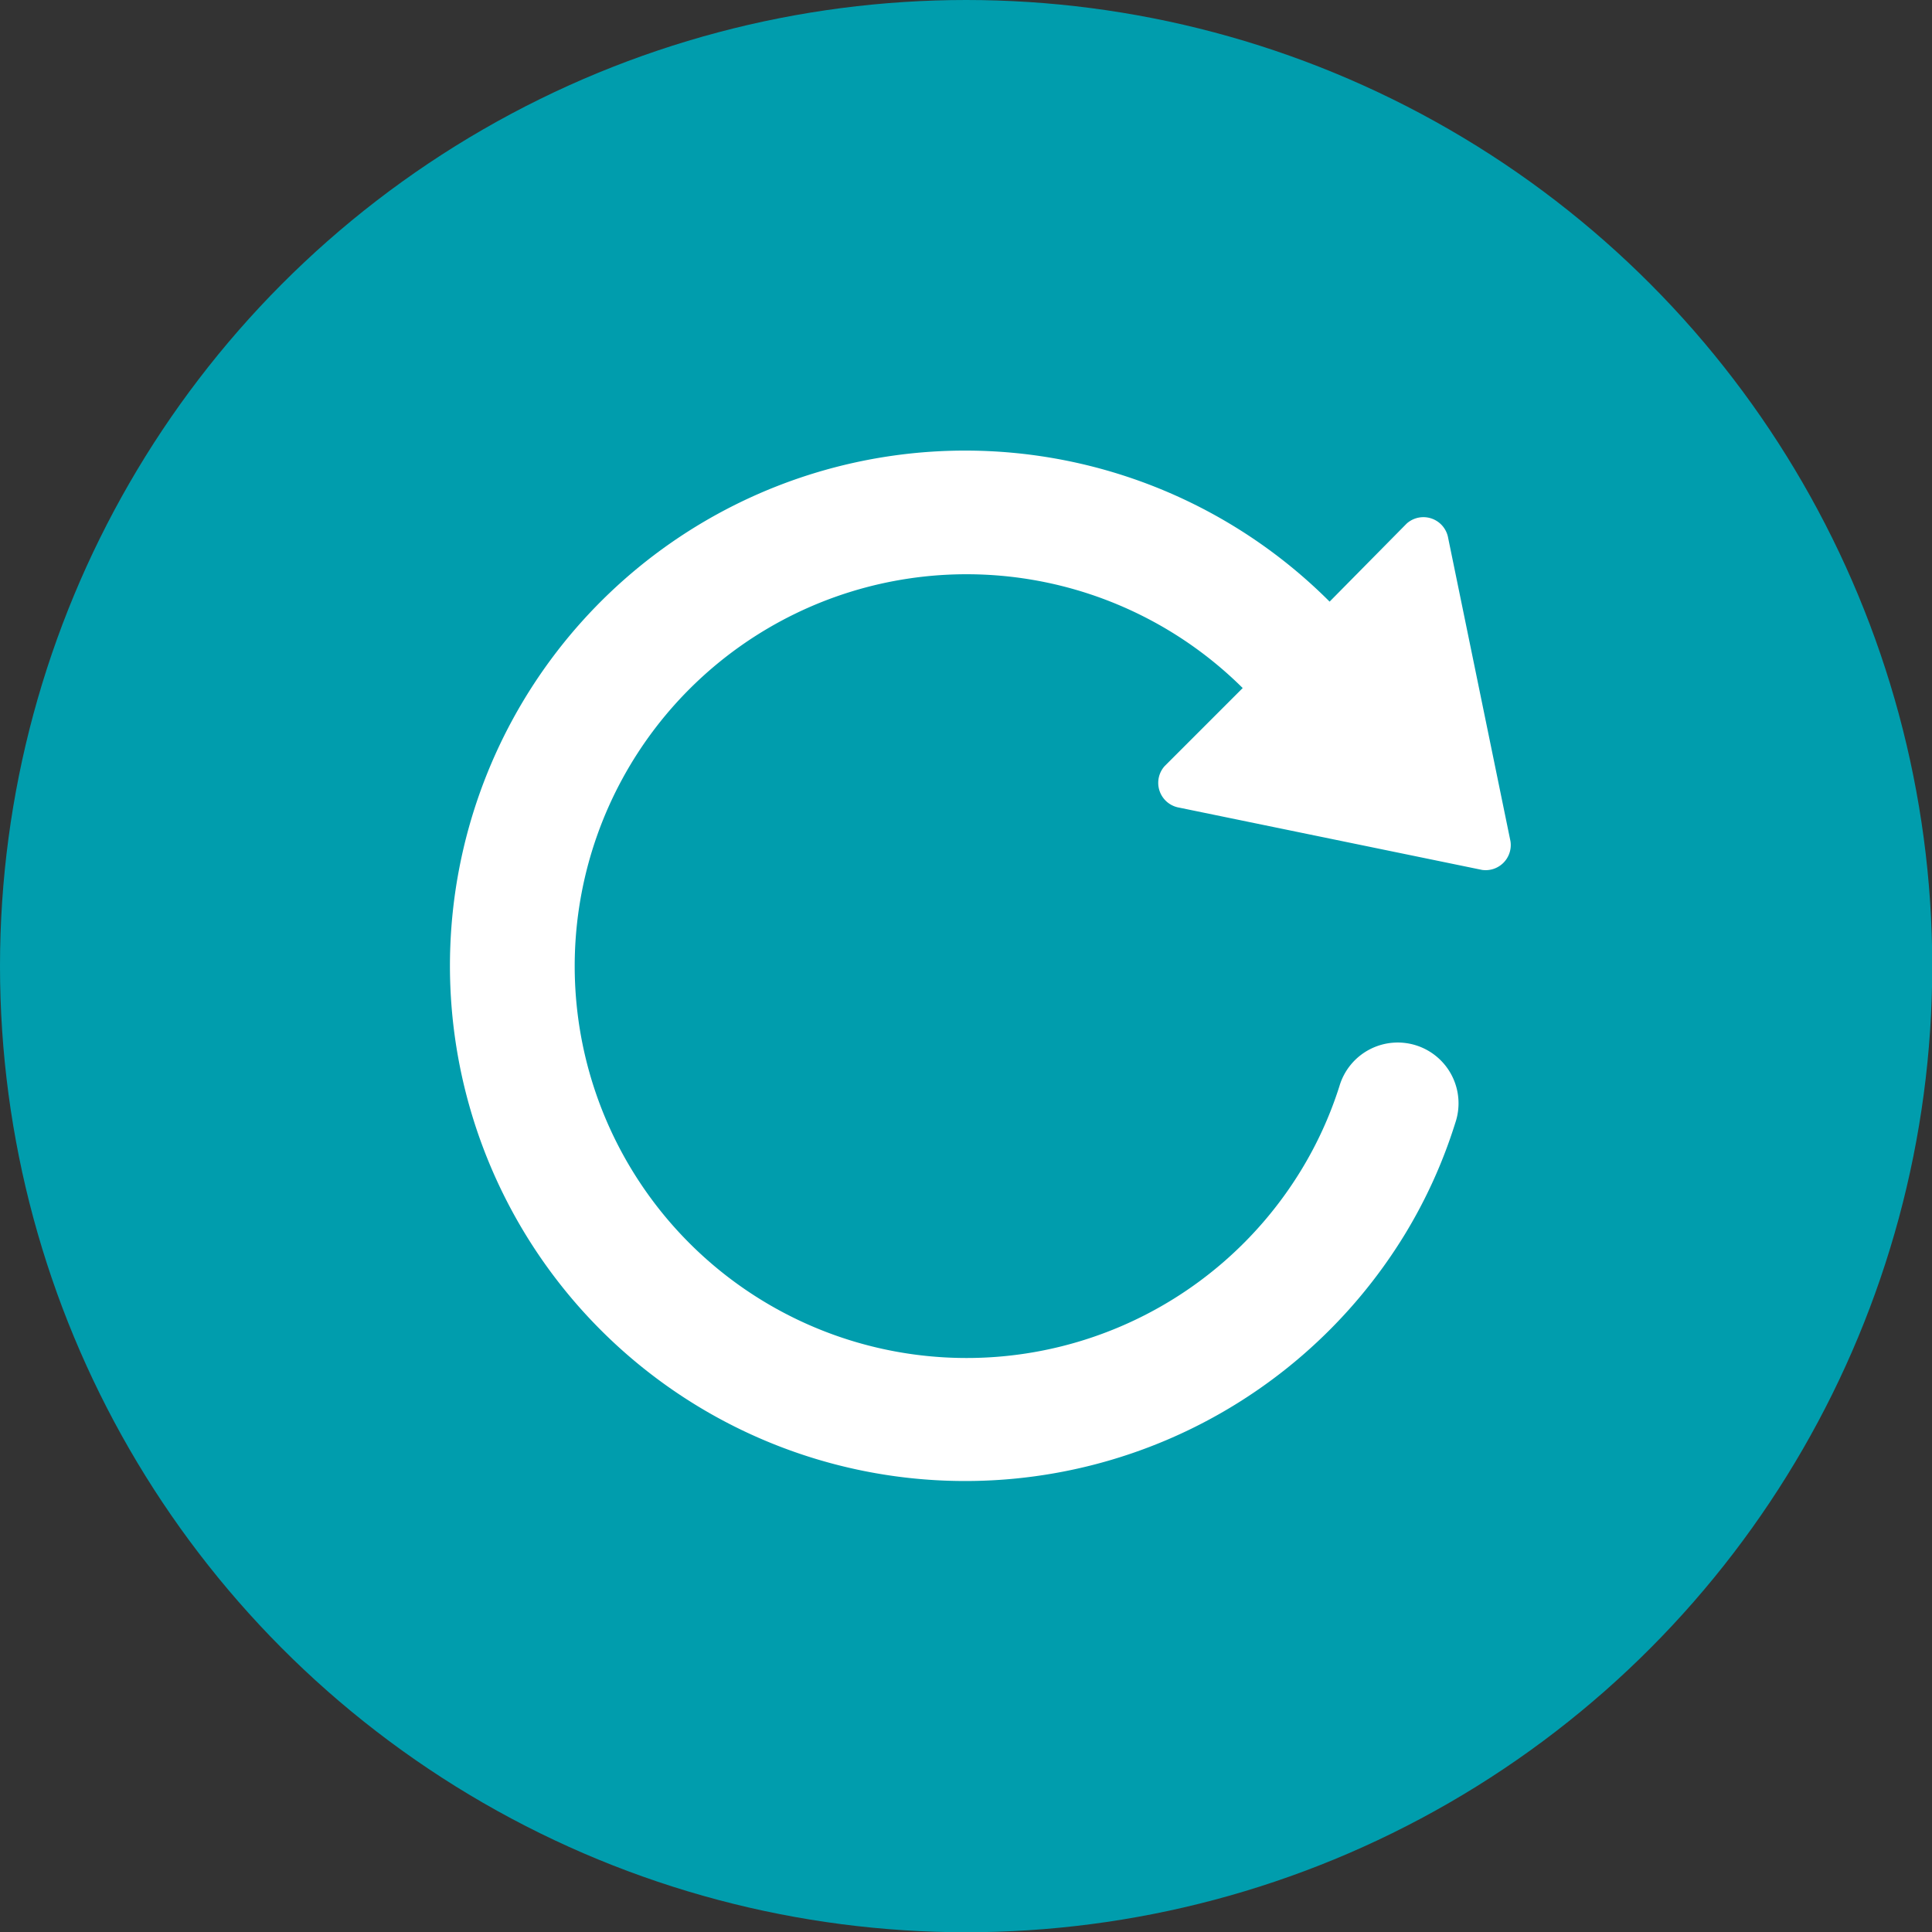 <svg xmlns="http://www.w3.org/2000/svg" viewBox="0 0 76.91 76.91"><rect x="0" y="0" width="76.91" height="76.91" fill="#333333" stroke="none"/><defs><style>.cls-1{fill:#009dad;}.cls-2{fill:#fff;}</style></defs><g id="Layer_2" data-name="Layer 2"><g id="Layer_1-2" data-name="Layer 1"><circle class="cls-1" cx="38.46" cy="38.46" r="38.46"/><path class="cls-2" d="M53.32,43.24a2.42,2.42,0,1,1,4.61,1.47,20,20,0,0,1-2,4.42,20.51,20.51,0,1,1-3-25.18L56,20.84a1,1,0,0,1,1.65.58l2.48,12.07A1,1,0,0,1,59,34.63L46.94,32.15a1,1,0,0,1-.58-1.65l3.11-3.11a15.6,15.6,0,1,0,2.31,19.22,15.29,15.29,0,0,0,1.54-3.37Z"/></g></g></svg>
